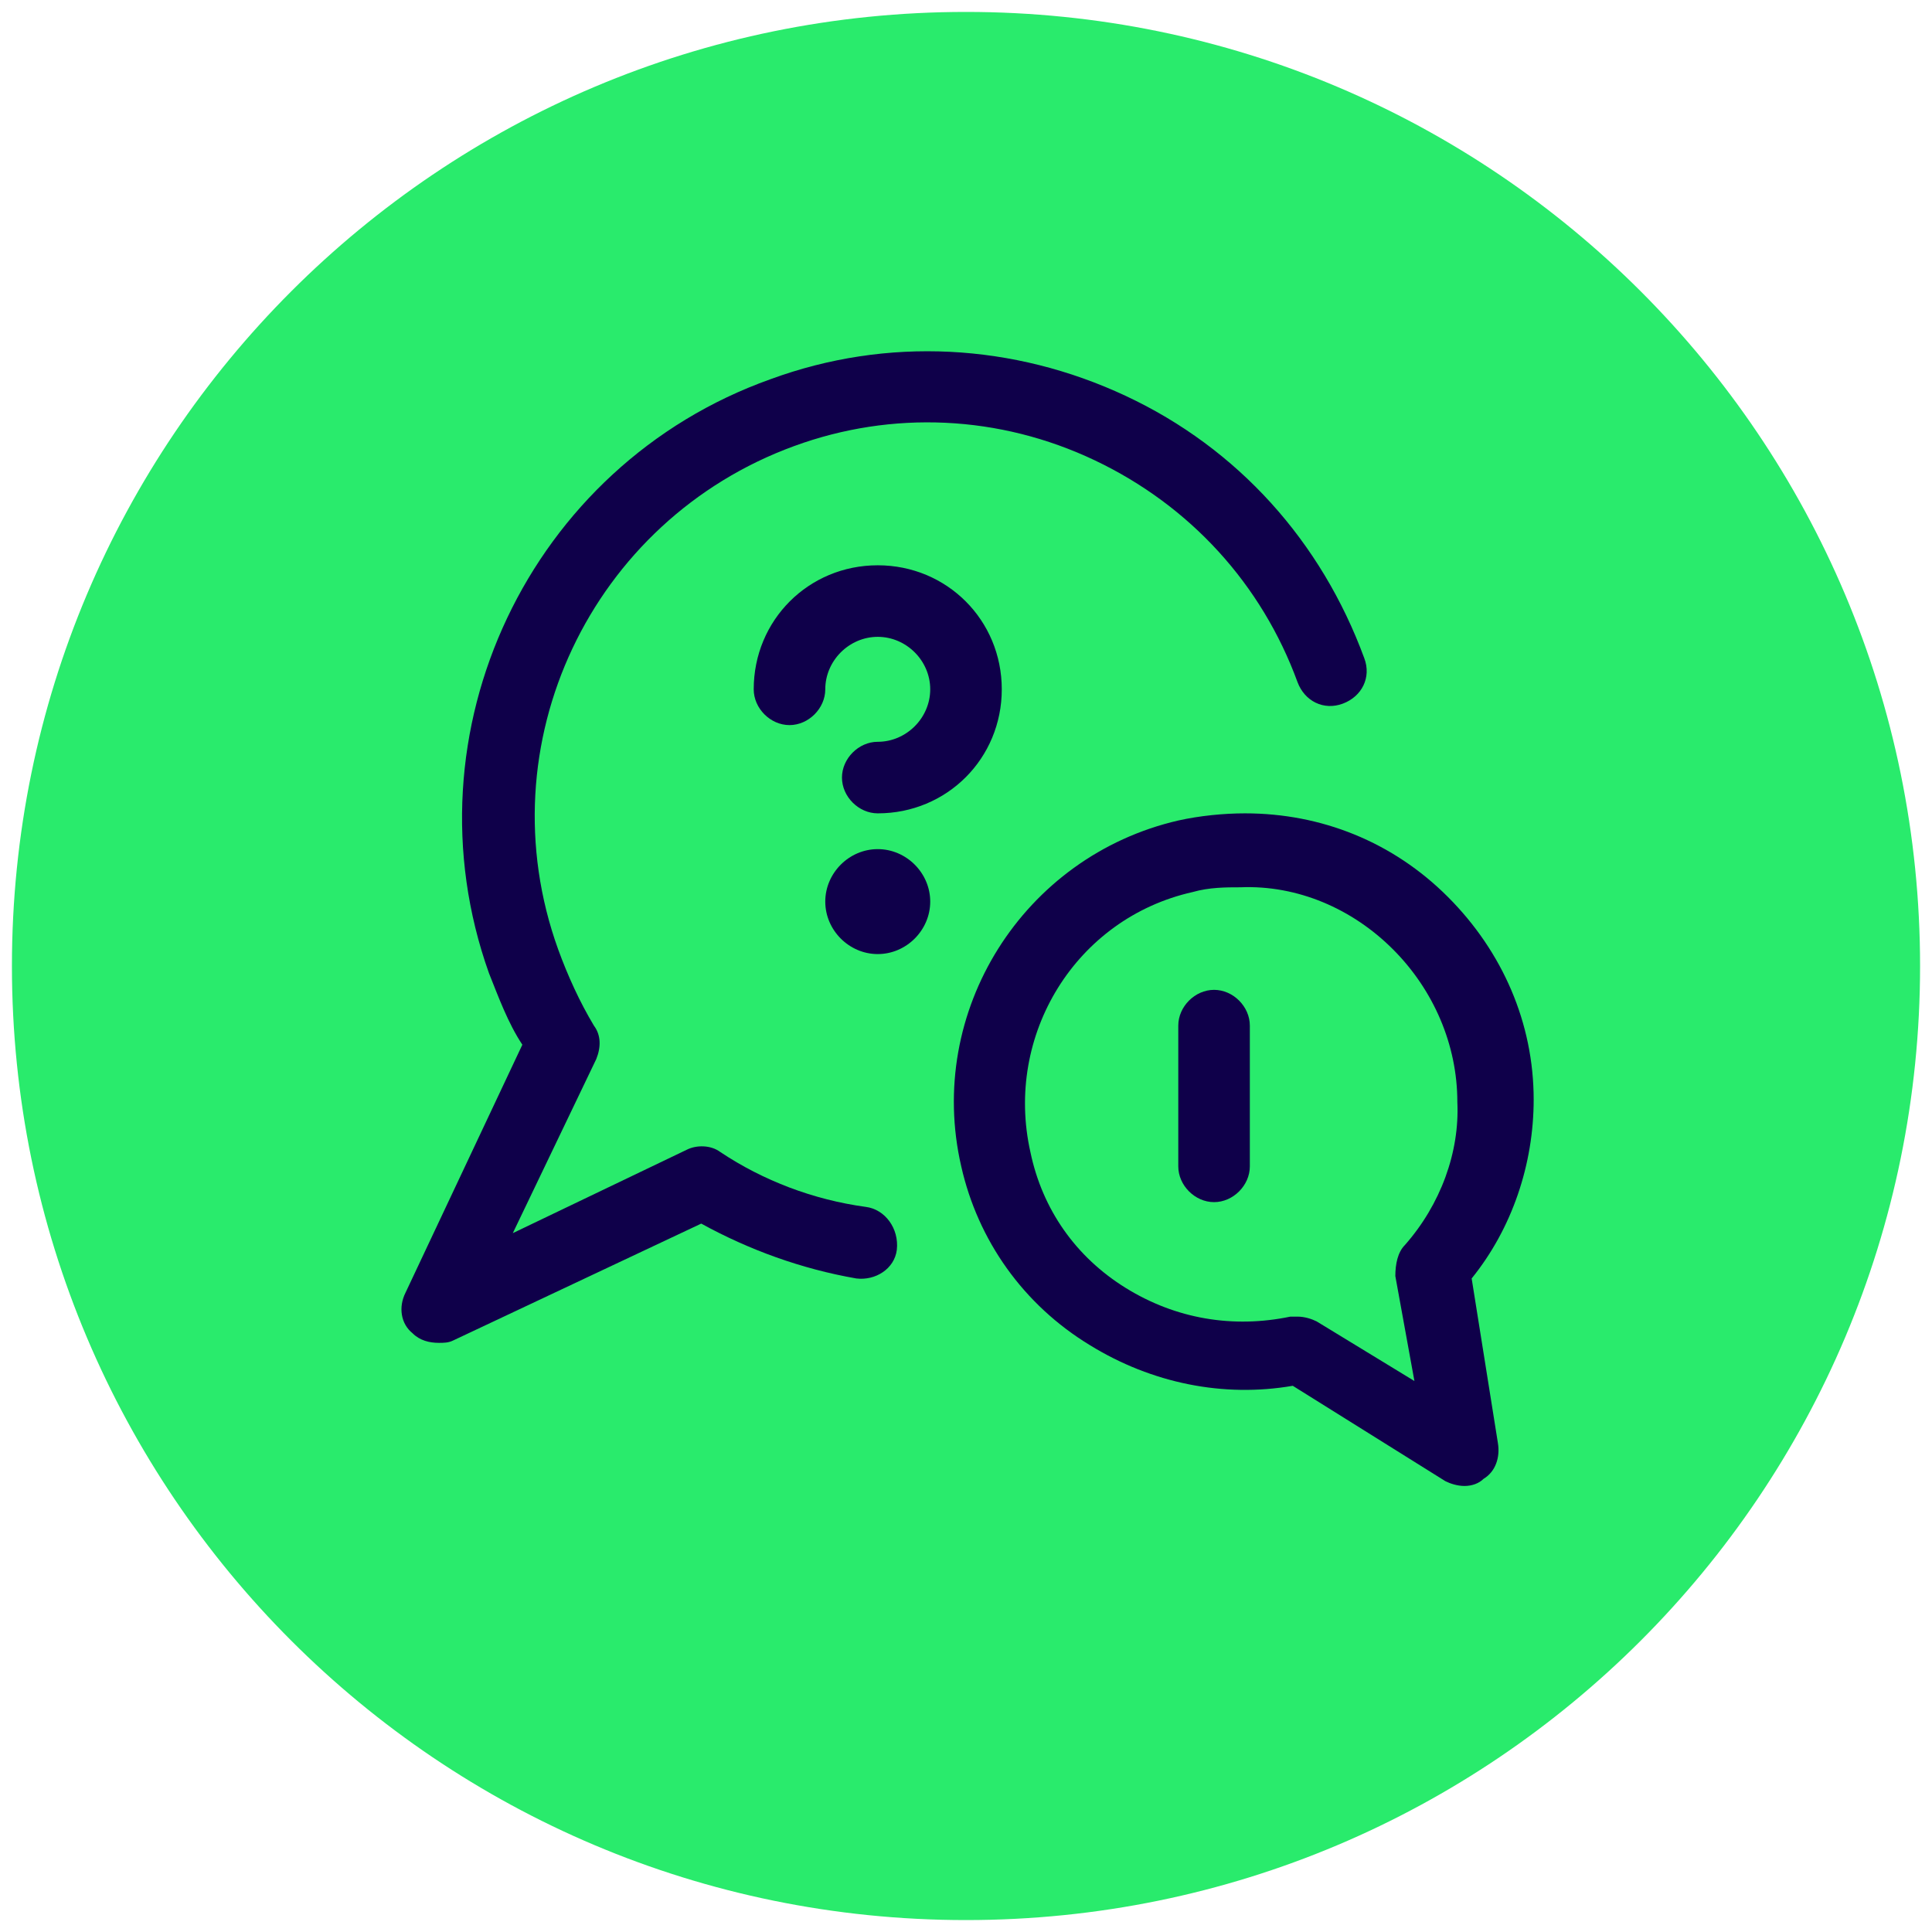 <?xml version="1.0" encoding="utf-8"?>
<!-- Generator: Adobe Illustrator 25.4.1, SVG Export Plug-In . SVG Version: 6.00 Build 0)  -->
<svg version="1.1" baseProfile="tiny" id="Laag_1" xmlns="http://www.w3.org/2000/svg" xmlns:xlink="http://www.w3.org/1999/xlink"
	 x="0px" y="0px" width="81px" height="81px" viewBox="0 0 81 81" overflow="visible" xml:space="preserve">
<g id="Group_1467" transform="translate(-724 -1185)">
	<g id="Rectangle_5471">
		<path fill="#29EB6C" d="M764.5,1185.5L764.5,1185.5c22.1,0,40,17.9,40,40l0,0c0,22.1-17.9,40-40,40l0,0c-22.1,0-40-17.9-40-40l0,0
			C724.5,1203.4,742.4,1185.5,764.5,1185.5z"/>
	</g>
	<g>
		<path fill="#0F004A" d="M760.3,1235.6c-2.2-0.3-4.3-1.1-6.1-2.3c-0.4-0.3-1-0.3-1.4-0.1l-7.3,3.5l3.5-7.3c0.2-0.5,0.2-1-0.1-1.4
			c-0.6-1-1.1-2.1-1.5-3.2c-3.1-8.6,1.4-18,9.9-21.1c4.1-1.5,8.6-1.3,12.6,0.6c4,1.9,7,5.2,8.5,9.3c0.3,0.8,1.1,1.2,1.9,0.9
			c0.8-0.3,1.2-1.1,0.9-1.9c-1.8-4.9-5.3-8.8-10-11c-4.7-2.2-10-2.5-14.9-0.7c-10.1,3.6-15.4,14.8-11.8,24.9c0.4,1,0.8,2.1,1.4,3
			l-4.9,10.4c-0.3,0.6-0.2,1.3,0.3,1.7c0.3,0.3,0.7,0.4,1.1,0.4c0.2,0,0.4,0,0.6-0.1l10.4-4.9c2,1.1,4.2,1.9,6.5,2.3
			c0.8,0.1,1.6-0.4,1.7-1.2C761.7,1236.5,761.1,1235.7,760.3,1235.6z"/>
		<path fill="#0F004A" d="M760.8,1216.1c-0.8,0-1.5,0.7-1.5,1.5s0.7,1.5,1.5,1.5c2.9,0,5.2-2.3,5.2-5.2s-2.3-5.2-5.2-5.2
			s-5.2,2.3-5.2,5.2c0,0.8,0.7,1.5,1.5,1.5s1.5-0.7,1.5-1.5c0-1.2,1-2.2,2.2-2.2s2.2,1,2.2,2.2S762,1216.1,760.8,1216.1z"/>
		<path fill="#0F004A" d="M760.8,1220.6c-1.2,0-2.2,1-2.2,2.2s1,2.2,2.2,2.2s2.2-1,2.2-2.2S762,1220.6,760.8,1220.6z M760.8,1223.6
			C760.8,1223.6,760.8,1223.6,760.8,1223.6C760.8,1223.6,760.8,1223.6,760.8,1223.6C760.8,1223.6,760.8,1223.6,760.8,1223.6
			C760.8,1223.6,760.8,1223.6,760.8,1223.6z"/>
		<path fill="#0F004A" d="M785.7,1238.6c1.7-2.1,2.6-4.8,2.6-7.5c0-3.2-1.3-6.2-3.6-8.5c-2.3-2.3-5.3-3.5-8.5-3.5
			c-0.9,0-1.9,0.1-2.8,0.3c-6.5,1.5-10.6,8-9.1,14.5c0.7,3.1,2.6,5.8,5.4,7.5c2.6,1.6,5.6,2.2,8.5,1.7l6.4,4
			c0.2,0.1,0.5,0.2,0.8,0.2c0.3,0,0.6-0.1,0.8-0.3c0.5-0.3,0.7-0.9,0.6-1.5L785.7,1238.6z M782.9,1237.2c-0.3,0.3-0.4,0.8-0.4,1.3
			l0.8,4.4l-4.1-2.5c-0.2-0.1-0.5-0.2-0.8-0.2c-0.1,0-0.2,0-0.3,0c-2.4,0.5-4.8,0.1-6.9-1.2c-2.1-1.3-3.5-3.3-4-5.7
			c-1.1-4.9,1.9-9.8,6.8-10.9c0.7-0.2,1.4-0.2,2-0.2h0c0,0,0,0,0,0c2.4-0.1,4.7,0.9,6.4,2.6s2.7,4,2.7,6.4
			C785.2,1233.3,784.4,1235.5,782.9,1237.2z"/>
		<path fill="#0F004A" d="M774.9,1226.5c-0.8,0-1.5,0.7-1.5,1.5v5.9c0,0.8,0.7,1.5,1.5,1.5s1.5-0.7,1.5-1.5v-5.9
			C776.4,1227.2,775.7,1226.5,774.9,1226.5z"/>
	</g>
</g>
</svg>
